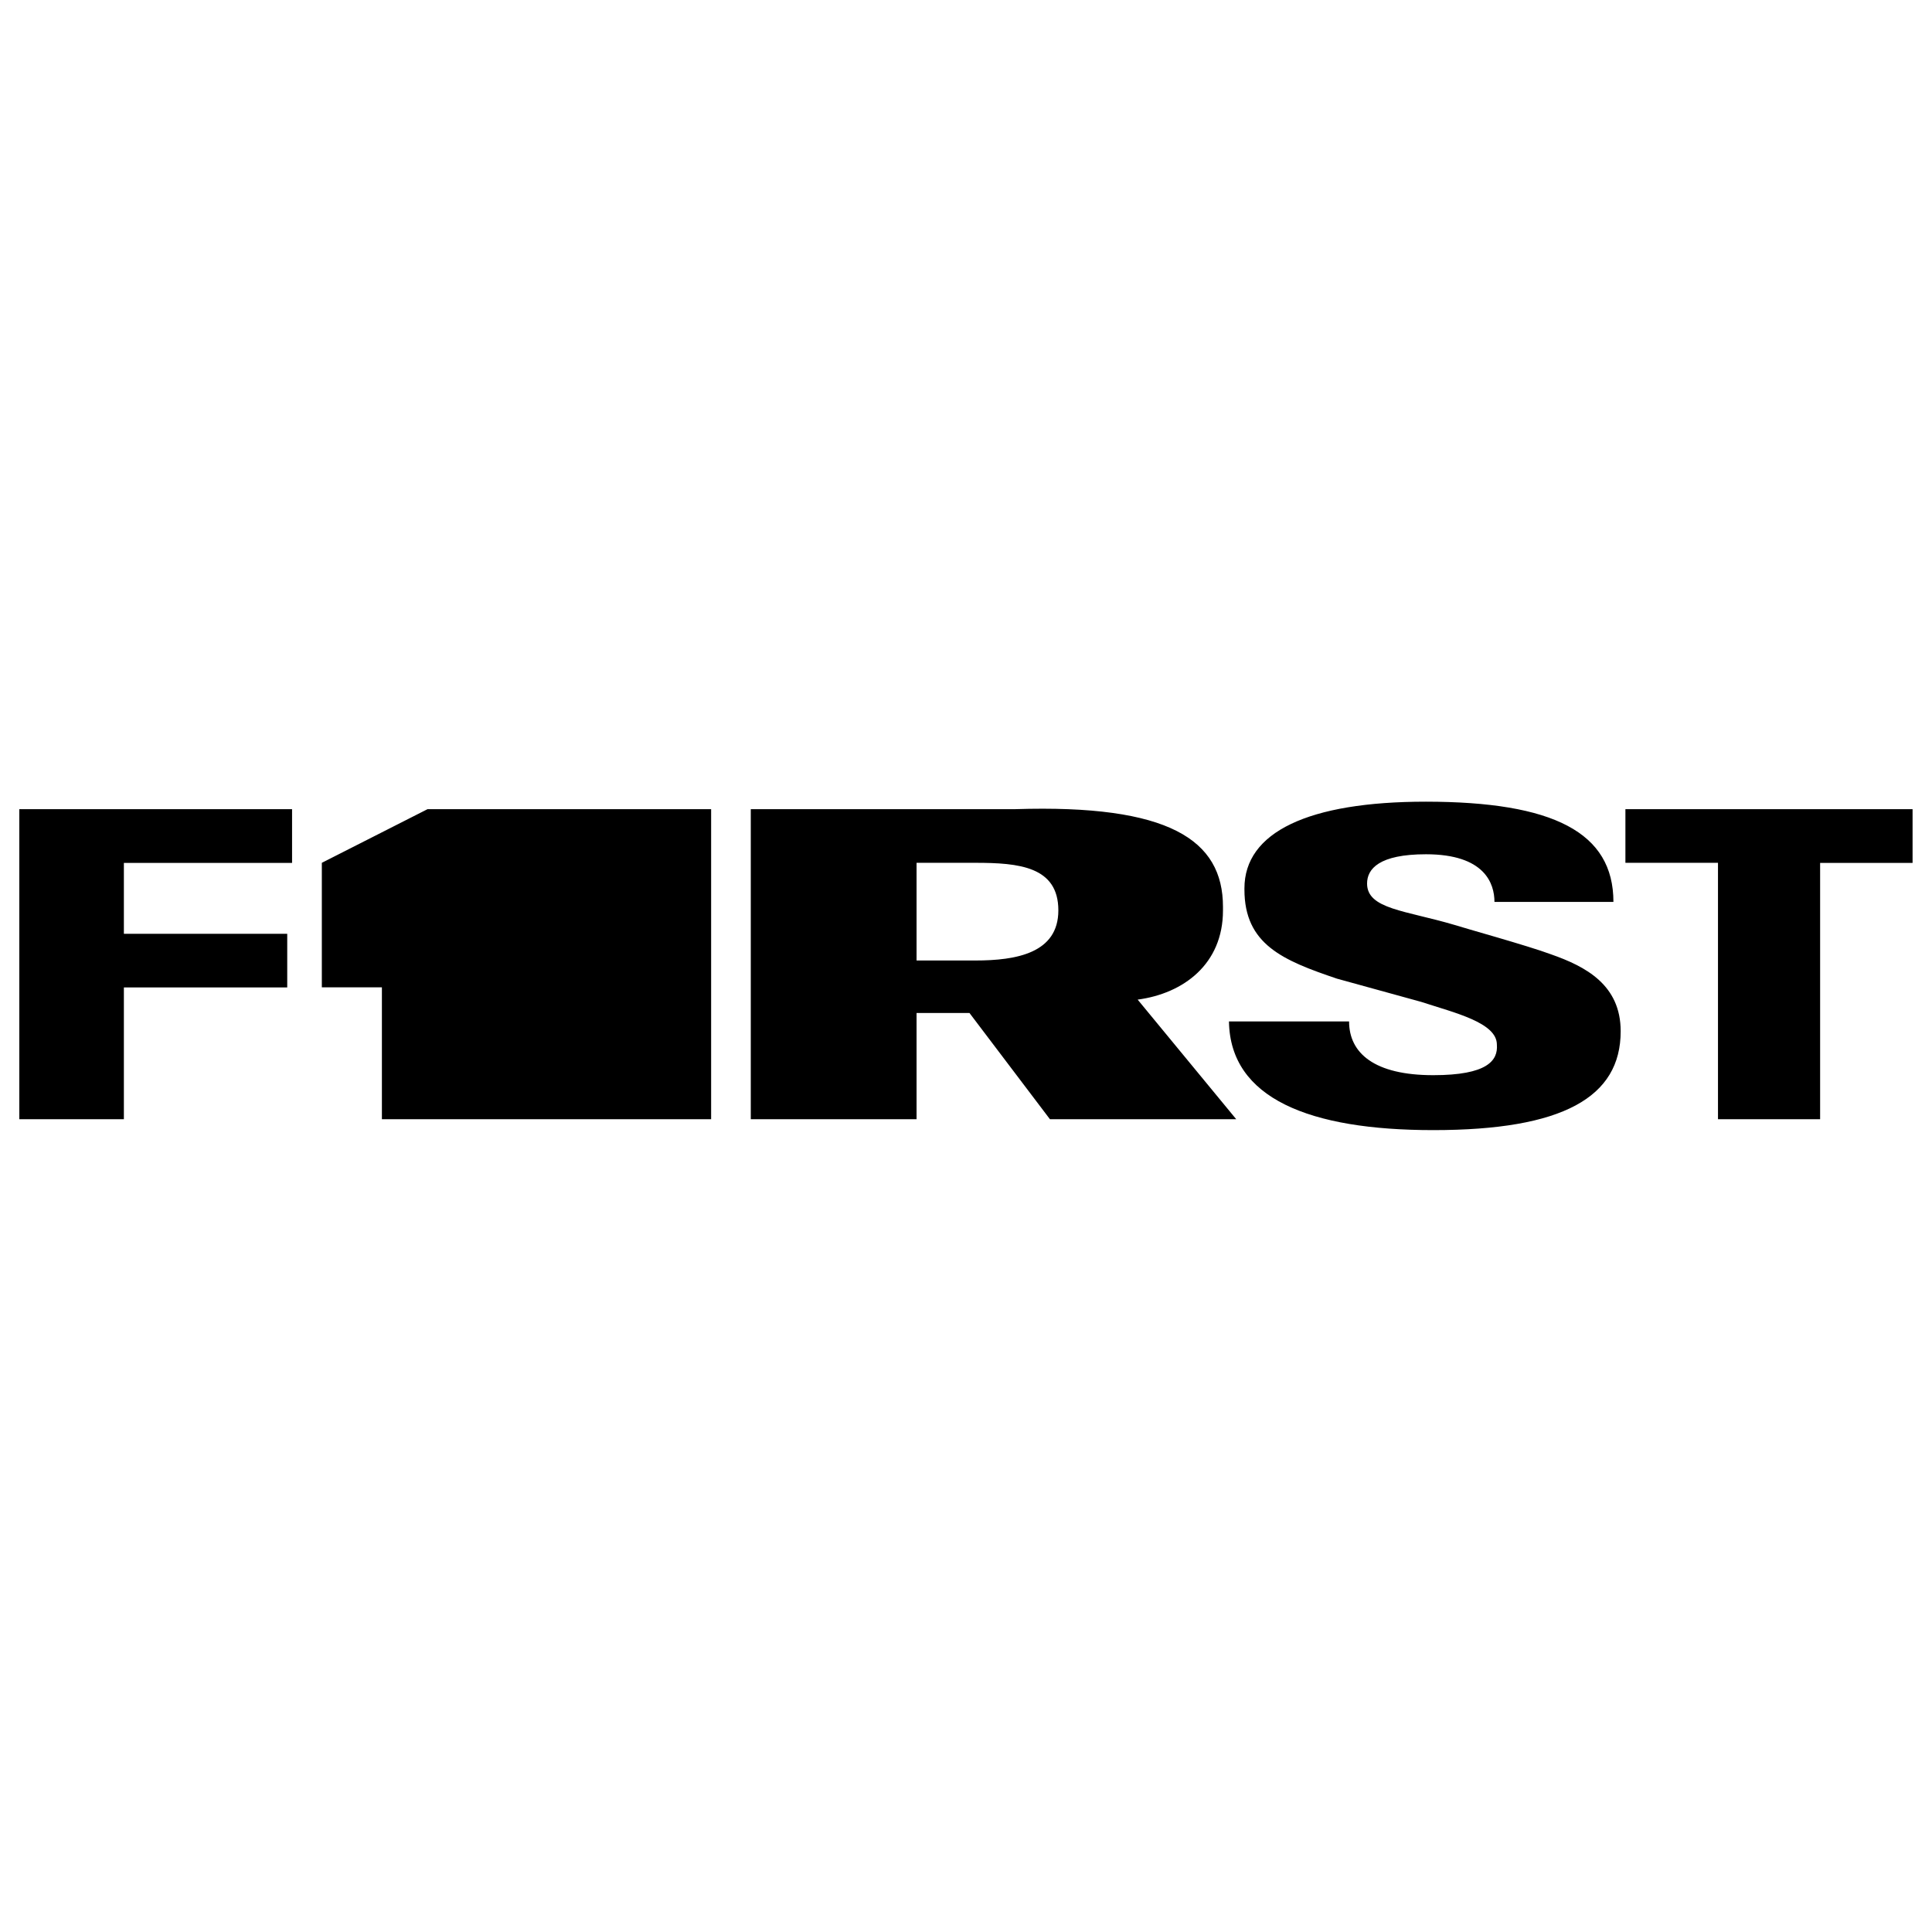 <svg width="200" height="200" viewBox="0 0 200 200" fill="none" xmlns="http://www.w3.org/2000/svg">
<g clip-path="url(#clip0_236_370)">
<path d="M29.734 96.653V102.219H12.824V115.861H2V83.764H30.235V89.329H12.824V96.665H29.734V96.653ZM100.98 99.43H94.882V89.318H100.98C105.455 89.318 109.56 89.694 109.56 94.242C109.56 98.667 105.205 99.43 100.98 99.43ZM77.721 115.861H94.882V104.863H100.359L108.689 115.861H127.974L117.771 103.48C122.496 102.849 126.602 99.818 126.602 94.252V93.876C126.602 86.928 121.005 83.255 105.085 83.764H77.721V115.861ZM188.418 89.318V115.861H177.845V89.318H168.262V83.764H197.989V89.329H188.418V89.318ZM167.021 93.367H154.706C154.706 91.475 153.715 88.433 147.617 88.433C142.761 88.433 141.519 89.949 141.519 91.464C141.519 94.12 145.505 94.242 150.601 95.757C151.352 96.012 158.19 97.904 160.553 98.789C164.157 100.05 167.772 101.953 167.772 106.755C167.772 113.582 161.805 116.989 148.368 116.989C135.552 116.989 127.342 113.703 127.222 105.737H139.657C139.657 109.023 142.271 111.302 148.368 111.302C153.965 111.302 155.087 109.787 154.956 108.138C154.956 105.859 150.601 104.852 147.116 103.712L138.405 101.311C132.808 99.419 128.823 97.771 128.823 92.084V91.962C128.823 86.154 135.411 82.989 147.606 82.989C160.804 83 167.021 86.165 167.021 93.367ZM39.534 102.208V115.861H73.616V83.764H44.26L33.316 89.318V102.208H39.534Z" fill="black"/>
</g>
<defs>
<clipPath id="clip0_236_370">
<rect width="196" height="34" fill="white" transform="translate(2 83)"/>
</clipPath>
</defs>
</svg>
